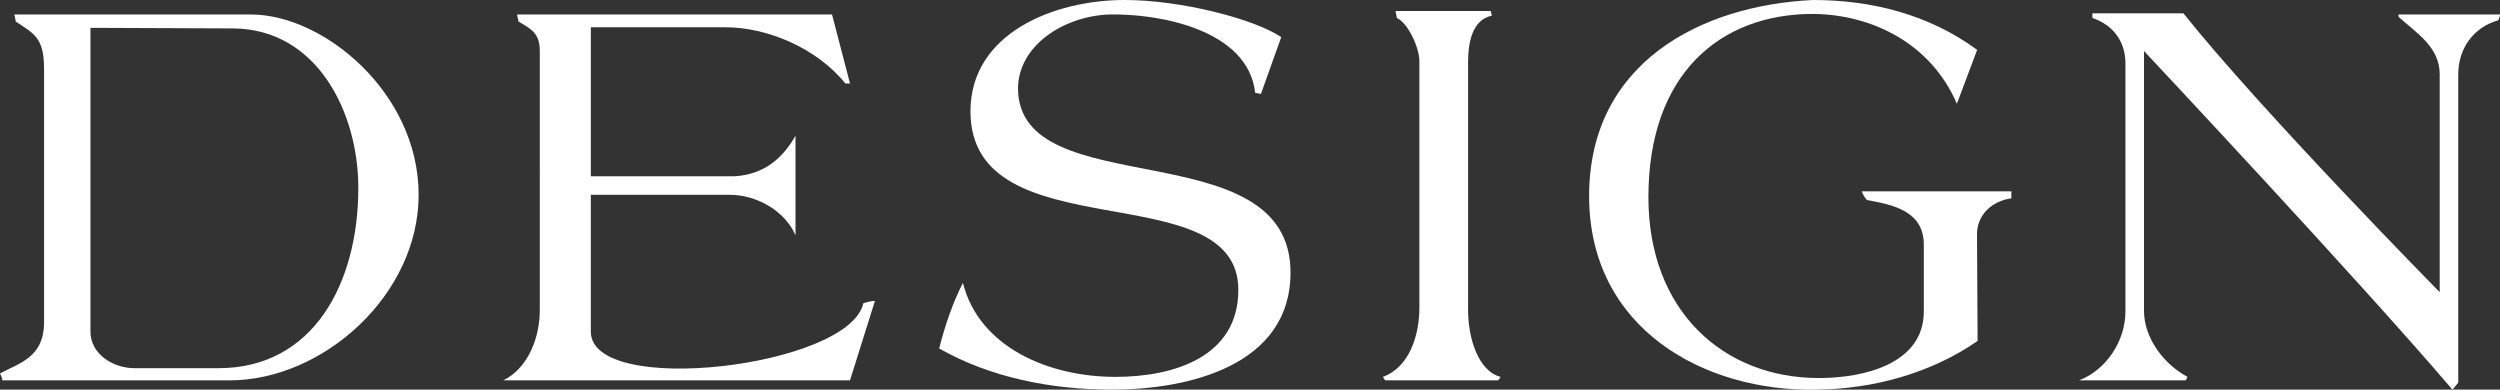 <?xml version="1.0" encoding="UTF-8"?>
<svg id="_レイヤー_2" data-name="レイヤー 2" xmlns="http://www.w3.org/2000/svg" viewBox="0 0 172.47 26.88">
  <rect x="0" y="0" width="172.47" height="26.88" fill="#333333" stroke="none"/>
  <defs>
    <style>
      .cls-1 {
        fill: #fff;
        stroke-width: 0px;
      }
    </style>
  </defs>
  <g id="_コピー" data-name="コピー">
    <g>
      <path class="cls-1" d="m28.88,13.44c0,6.92-6.6,12.8-13.04,12.8H.16c0-.16-.08-.32-.16-.48,1.36-.72,3.04-1.12,3.04-3.52V4.76c0-2.2-.72-2.44-1.96-3.28,0-.16-.08-.32-.08-.48h16.32c5,0,11.56,5.4,11.56,12.44Zm-4.16-.48c0-5.2-2.84-10.96-8.64-11l-9.84-.04v20.96c0,1.52,1.52,2.52,3.04,2.52h5.8c6.52,0,9.64-5.84,9.64-12.44Z"/>
      <path class="cls-1" d="m60.36,20.76l-1.72,5.48h-23.92c1.72-.84,2.52-2.96,2.52-4.84V3.52c0-1.24-.6-1.52-1.48-2.04,0-.16-.08-.32-.08-.48h21.72l1.24,4.76h-.32c-2-2.48-5.44-3.88-8.28-3.88h-9.28v10.28h9.92c1.96-.12,3.28-1.16,4.2-2.8v6.88c-.68-1.64-2.64-2.8-4.52-2.8h-9.6v9.44c0,4.56,17.84,2.44,18.8-1.96.24-.08.56-.16.8-.16Z"/>
      <path class="cls-1" d="m88.39,2.56l-1.4,3.92-.4-.08c-.48-4.36-6.64-5.48-10.08-5.4-3.12.12-6.24,2.12-6.28,5.08,0,8.12,18.8,2.84,18.8,12.72,0,6.44-7.08,8.08-12.32,8.08-4.2,0-8.4-.84-11.92-2.84.4-1.56.92-3.12,1.64-4.52,1.12,4.44,5.92,6.48,10.52,6.48,4,0,8.48-1.36,8.48-6,0-8.12-18.48-2.52-18.48-12.32,0-5.36,5.72-7.68,10.64-7.68,3.84,0,8.88,1.28,10.8,2.56Z"/>
      <path class="cls-1" d="m103.52,26l-.16.24h-7.8l-.16-.24c1.88-.68,2.52-2.96,2.52-4.76V4.2c0-.92-.8-2.64-1.56-2.96,0-.16-.08-.32-.08-.48h6.56l.08.32c-1.36.28-1.64,1.88-1.64,3.2v17.12c0,1.88.68,4.2,2.24,4.6Z"/>
      <path class="cls-1" d="m138.75,13.68c-1.36.2-2.36,1.16-2.36,2.48l.04,7.36c-3.16,2.2-7.16,3.32-11.12,3.36-7.68.16-15.68-4.16-15.68-13.36S117.36.36,125.08,0c4.04,0,8,1,11.32,3.44l-1.4,3.72c-1.76-4.12-5.8-6.16-9.92-6.2-6.44,0-11.36,4.16-11.36,12.64,0,7.88,5.2,12.48,11.76,12.48,3.08,0,7.24-.96,7.24-4.6v-4.6c0-2.36-2.2-2.76-3.92-3.08-.12-.12-.28-.36-.36-.6h10.32v.48Z"/>
      <path class="cls-1" d="m172.47,1c0,.08-.04.24-.12.4-1.72.48-2.76,1.96-2.76,3.72v21.28l-.4.48c-6.56-7.68-21.28-23.36-21.28-23.36v17.92c0,1.88,1.36,3.68,3,4.56l-.12.24h-7.36c1.88-.72,3.2-2.72,3.2-4.76V4.36c0-1.48-.84-2.64-2.28-3.12v-.32h6.28c5.36,6.72,17.68,19.24,17.68,19.24V5.12c0-1.88-1.6-2.84-2.84-3.96v-.16h7Z"/>
    </g>
  </g>
</svg>